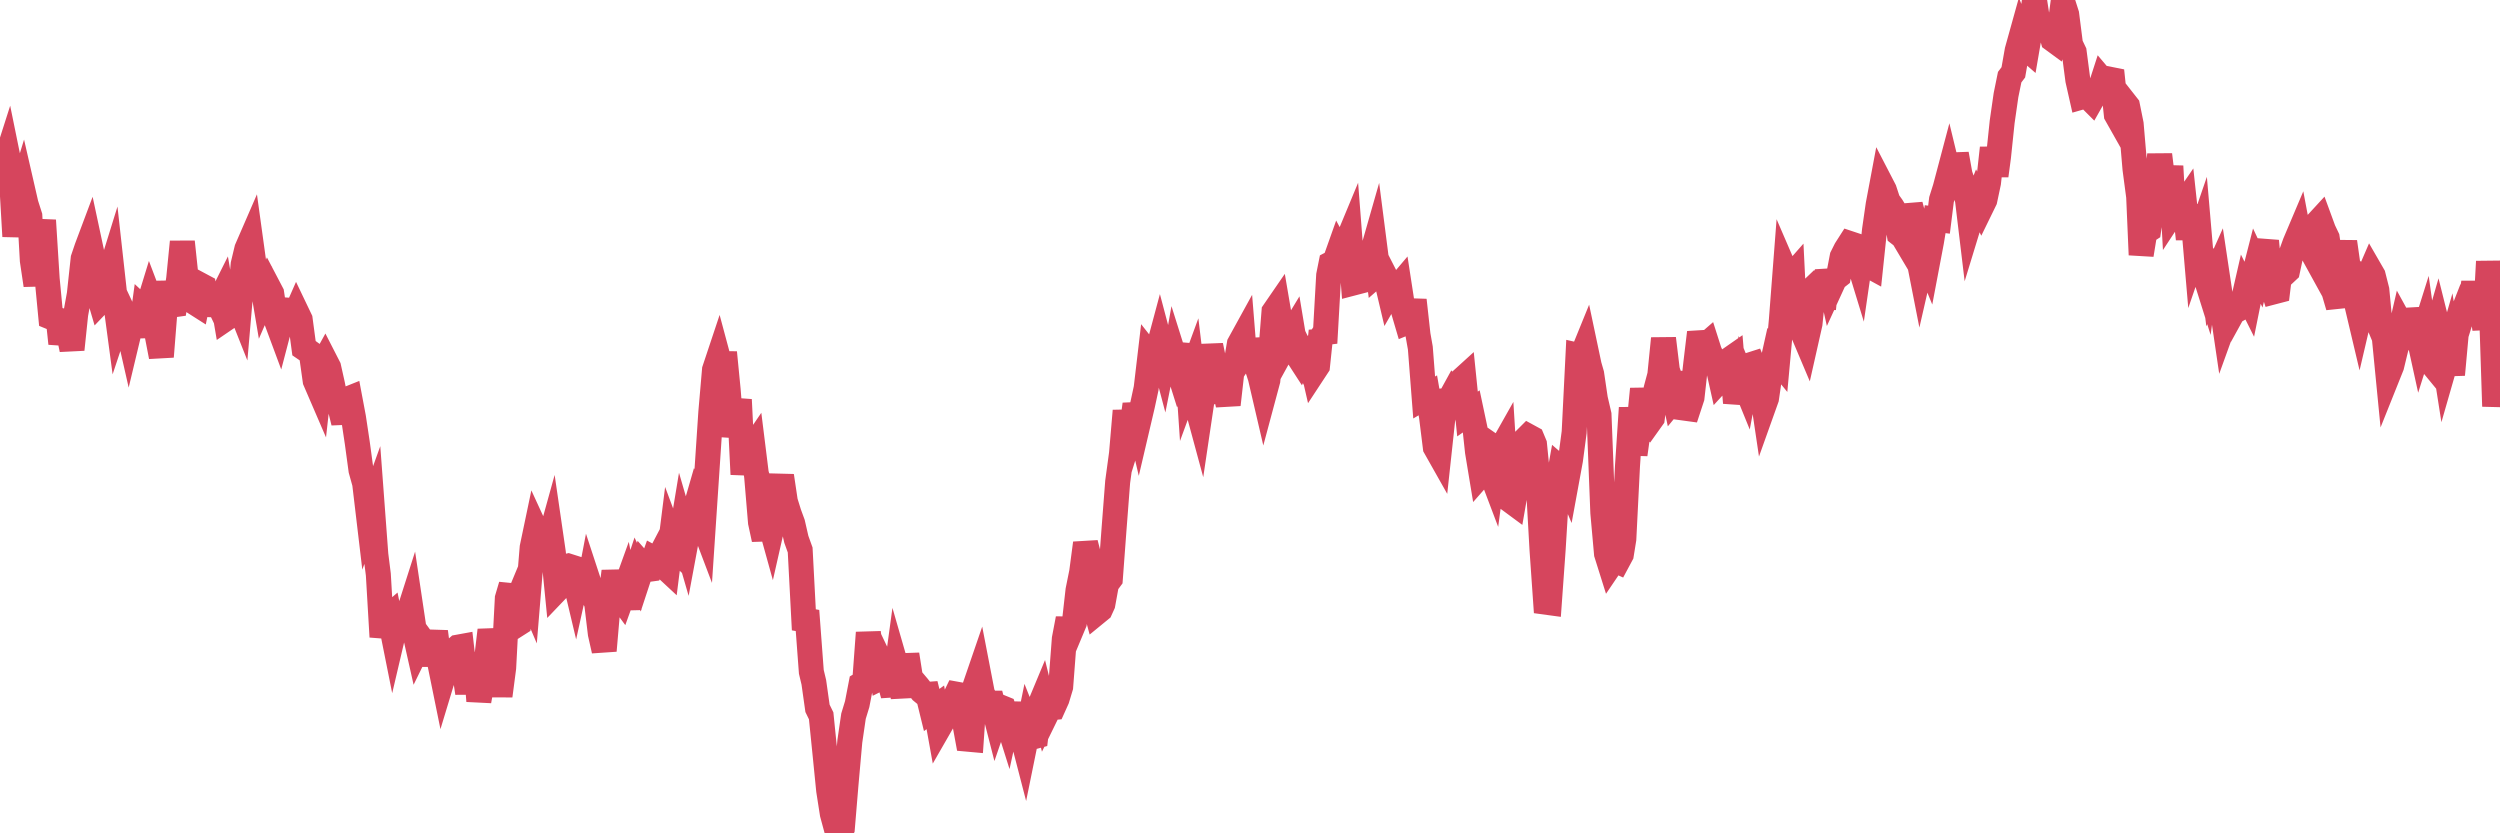 <?xml version="1.0"?><svg width="150px" height="50px" xmlns="http://www.w3.org/2000/svg" xmlns:xlink="http://www.w3.org/1999/xlink"> <polyline fill="none" stroke="#d6455d" stroke-width="1.5px" stroke-linecap="round" stroke-miterlimit="5" points="0.00,10.34 0.22,10.03 0.45,9.31 0.67,10.39 0.89,14.18 1.12,12.00 1.34,11.28 1.56,12.24 1.79,12.96 1.94,15.63 2.16,17.11 2.38,14.77 2.61,13.22 2.83,16.73 3.05,19.03 3.27,19.12 3.50,19.19 3.65,20.61 3.87,19.71 4.09,19.86 4.32,20.97 4.54,18.86 4.76,17.65 4.99,15.52 5.21,14.87 5.36,14.47 5.58,15.50 5.81,17.32 6.03,18.07 6.25,17.84 6.48,16.76 6.70,16.05 6.92,18.03 7.07,19.15 7.29,18.49 7.52,18.98 7.74,19.95 7.96,19.03 8.19,18.92 8.41,20.19 8.63,18.58 8.78,18.72 9.01,17.97 9.23,18.55 9.45,20.21 9.68,21.40 9.90,18.63 10.12,16.94 10.35,18.30 10.49,18.28 10.72,16.73 10.94,14.51 11.16,16.59 11.39,17.17 11.61,18.11 11.83,18.25 12.06,17.12 12.21,17.20 12.43,18.90 12.65,17.85 12.88,17.75 13.10,18.21 13.32,17.77 13.55,19.12 13.77,18.97 13.92,17.11 14.14,17.82 14.37,18.40 14.59,15.86 14.81,14.94 15.04,14.41 15.26,16.00 15.48,16.29 15.63,16.41 15.85,17.71 16.08,17.18 16.30,17.60 16.52,19.06 16.75,19.68 16.97,18.84 17.19,17.99 17.42,19.93 17.57,19.21 17.79,18.71 18.01,19.17 18.24,20.89 18.46,21.04 18.68,21.20 18.91,22.84 19.13,23.35 19.28,22.01 19.50,21.61 19.72,22.04 19.95,23.07 20.17,24.18 20.39,24.41 20.62,25.35 20.84,23.95 20.99,23.89 21.21,25.06 21.44,26.59 21.66,28.21 21.88,29.00 22.11,30.94 22.33,30.33 22.55,33.28 22.70,34.47 22.92,38.21 23.15,37.15 23.37,36.96 23.59,38.06 23.82,37.08 24.04,37.20 24.26,38.41 24.41,37.11 24.64,36.39 24.86,37.86 25.08,38.84 25.31,38.37 25.53,38.67 25.75,39.88 25.98,38.68 26.13,37.90 26.35,39.61 26.57,40.69 26.80,39.93 27.02,39.45 27.24,39.03 27.47,38.83 27.69,38.79 27.84,40.10 28.06,41.58 28.28,40.01 28.51,39.27 28.73,42.06 28.95,40.84 29.18,39.68 29.40,37.81 29.55,38.59 29.77,39.89 30.00,41.75 30.22,40.07 30.44,35.90 30.67,35.12 30.89,37.56 31.11,37.42 31.26,35.51 31.48,34.98 31.71,35.52 31.93,32.85 32.15,31.80 32.38,32.30 32.60,33.18 32.82,32.96 33.05,32.13 33.20,33.16 33.42,35.38 33.64,35.15 33.87,34.01 34.09,33.96 34.31,34.03 34.54,35.00 34.76,34.00 34.91,34.86 35.13,36.16 35.35,35.01 35.58,35.71 35.80,36.19 36.02,38.02 36.25,39.04 36.47,36.48 36.62,36.05 36.84,34.28 37.07,35.63 37.29,35.93 37.51,35.32 37.74,36.50 37.96,34.96 38.18,34.30 38.33,34.63 38.56,33.93 38.78,34.18 39.00,34.15 39.23,33.51 39.45,33.63 39.67,33.21 39.90,34.04 40.04,34.17 40.27,32.34 40.49,32.93 40.71,33.14 40.94,31.75 41.16,32.51 41.38,31.33 41.61,30.89 41.76,30.37 41.98,30.91 42.20,31.49 42.43,28.04 42.65,24.73 42.87,22.19 43.10,21.50 43.32,22.32 43.47,21.15 43.69,23.40 43.91,26.17 44.14,25.10 44.36,23.98 44.58,28.46 44.81,26.65 45.03,27.05 45.18,26.83 45.40,28.60 45.63,31.34 45.85,32.36 46.07,30.91 46.30,31.74 46.52,30.77 46.74,29.29 46.89,28.55 47.12,30.09 47.34,30.80 47.56,31.40 47.78,32.36 48.01,33.00 48.23,37.19 48.45,37.23 48.68,40.31 48.83,40.94 49.05,42.50 49.27,42.95 49.50,45.22 49.72,47.42 49.94,48.83 50.17,49.68 50.39,50.00 50.54,49.70 50.76,47.06 50.99,44.48 51.21,42.97 51.43,42.25 51.66,41.06 51.88,40.93 52.10,37.96 52.25,39.08 52.47,38.95 52.70,39.43 52.92,40.63 53.14,40.52 53.37,40.89 53.59,41.70 53.81,40.09 53.96,40.61 54.19,41.81 54.41,39.27 54.63,40.67 54.86,40.94 55.08,41.20 55.30,41.48 55.53,41.67 55.67,41.66 55.90,42.60 56.12,42.44 56.34,43.66 56.57,43.26 56.79,42.86 57.01,42.86 57.24,41.96 57.39,41.65 57.61,41.69 57.83,43.10 58.06,44.35 58.28,44.37 58.50,41.17 58.73,40.50 58.95,41.64 59.10,41.89 59.32,42.19 59.55,42.19 59.77,43.05 59.99,42.41 60.21,42.50 60.44,43.23 60.66,42.22 60.81,43.10 61.03,43.30 61.26,43.88 61.48,44.73 61.70,43.65 61.93,44.23 62.15,44.17 62.37,42.35 62.52,41.99 62.75,42.92 62.97,42.47 63.19,42.45 63.42,41.94 63.64,41.21 63.86,38.33 64.09,37.12 64.23,37.92 64.46,37.37 64.68,35.42 64.90,34.33 65.13,32.59 65.35,33.45 65.57,35.91 65.80,36.76 66.02,36.58 66.17,36.25 66.39,35.04 66.62,34.73 66.84,31.77 67.06,28.91 67.29,27.22 67.51,24.65 67.73,26.35 67.88,25.87 68.10,24.26 68.33,25.25 68.55,24.31 68.77,23.29 69.00,21.34 69.22,21.62 69.44,21.12 69.59,20.56 69.82,21.43 70.04,20.33 70.26,22.80 70.49,21.51 70.71,22.21 70.93,21.66 71.16,20.67 71.31,22.89 71.53,22.29 71.75,24.12 71.98,24.97 72.20,23.49 72.42,22.48 72.64,20.73 72.87,21.84 73.02,22.26 73.24,23.35 73.46,23.28 73.69,24.28 73.91,22.33 74.13,22.00 74.36,20.64 74.58,20.24 74.73,22.10 74.95,20.39 75.18,21.47 75.40,21.97 75.62,22.65 75.85,23.64 76.07,22.82 76.29,20.60 76.44,18.70 76.66,18.38 76.89,19.73 77.11,20.68 77.33,20.28 77.56,19.90 77.78,21.22 78.00,21.56 78.15,21.23 78.38,21.70 78.60,21.35 78.82,22.31 79.05,21.96 79.27,19.86 79.49,20.58 79.72,16.52 79.86,15.82 80.09,15.70 80.31,15.08 80.53,15.49 80.76,14.67 80.98,14.14 81.20,16.98 81.43,16.92 81.65,15.51 81.80,15.68 82.02,15.61 82.25,15.45 82.47,14.68 82.69,16.39 82.92,16.19 83.14,16.62 83.36,17.55 83.51,17.29 83.74,17.39 83.96,17.13 84.18,18.56 84.41,19.34 84.63,19.25 84.85,18.01 85.08,20.09 85.22,20.88 85.45,23.85 85.67,23.72 85.89,24.99 86.12,26.84 86.34,27.23 86.56,25.20 86.79,24.04 86.94,24.03 87.16,23.63 87.38,23.94 87.61,22.88 87.83,22.68 88.05,24.84 88.28,24.68 88.50,25.72 88.65,27.11 88.87,28.44 89.09,28.19 89.32,27.99 89.54,28.57 89.76,26.92 89.99,27.08 90.21,26.69 90.36,29.11 90.58,30.00 90.81,30.17 91.03,28.91 91.25,27.47 91.48,26.40 91.70,26.18 91.92,26.30 92.07,26.66 92.29,28.88 92.52,32.97 92.74,36.13 92.96,36.16 93.19,32.95 93.41,29.35 93.63,28.12 93.78,28.25 94.01,28.79 94.23,27.59 94.45,25.93 94.68,21.32 94.90,21.37 95.12,20.83 95.35,21.92 95.50,22.44 95.72,23.93 95.94,24.88 96.17,30.77 96.39,33.22 96.61,33.92 96.84,33.58 97.06,33.68 97.28,33.27 97.43,32.34 97.65,27.95 97.88,24.47 98.10,27.27 98.32,25.68 98.55,23.34 98.77,25.00 98.99,25.29 99.14,25.08 99.37,23.32 99.59,22.50 99.81,20.31 100.04,22.21 100.26,22.86 100.48,23.90 100.71,23.62 100.85,22.33 101.08,24.49 101.30,24.52 101.52,23.85 101.75,21.79 101.97,19.95 102.19,20.84 102.42,20.64 102.57,21.11 102.79,21.57 103.01,21.71 103.24,22.74 103.46,22.50 103.68,21.63 103.91,21.47 104.13,24.17 104.28,23.49 104.50,22.59 104.72,23.13 104.95,21.91 105.17,21.84 105.39,22.39 105.62,22.84 105.84,24.32 105.99,23.90 106.21,22.38 106.44,21.35 106.66,21.62 106.88,19.23 107.11,16.24 107.33,16.75 107.55,16.50 107.70,19.54 107.93,18.84 108.15,19.92 108.37,20.44 108.60,19.42 108.82,17.27 109.04,17.06 109.27,17.13 109.41,18.53 109.64,16.23 109.86,17.22 110.08,16.74 110.31,16.56 110.53,15.41 110.75,14.97 110.98,14.61 111.13,14.66 111.35,15.16 111.57,15.88 111.80,14.30 112.02,15.88 112.24,16.00 112.47,13.81 112.69,12.28 112.91,11.11 113.06,11.40 113.28,12.07 113.51,12.39 113.73,12.75 113.95,14.03 114.18,14.21 114.40,14.58 114.62,12.30 114.77,12.87 115.00,14.93 115.22,16.05 115.44,15.09 115.67,15.65 115.89,14.49 116.11,13.15 116.34,13.18 116.49,11.98 116.71,11.28 116.93,10.45 117.15,11.36 117.38,9.24 117.60,10.47 117.82,11.12 118.05,12.01 118.20,13.26 118.42,12.54 118.64,11.99 118.87,12.45 119.09,12.00 119.31,10.96 119.54,8.88 119.76,10.54 119.91,9.41 120.13,7.31 120.36,5.71 120.58,4.63 120.80,4.34 121.03,3.03 121.25,2.24 121.47,2.81 121.62,2.94 121.84,1.66 122.07,0.00 122.29,1.45 122.51,1.58 122.74,1.48 122.96,1.60 123.18,2.38 123.33,2.49 123.56,1.83 123.78,0.17 124.00,0.86 124.23,2.66 124.45,3.12 124.67,4.80 124.90,5.82 125.04,5.78 125.27,5.79 125.49,6.01 125.71,5.62 125.94,5.51 126.16,4.83 126.38,5.09 126.61,4.76 126.76,4.79 126.98,6.88 127.20,7.27 127.43,6.08 127.65,6.36 127.87,7.45 128.10,10.14 128.32,11.80 128.47,15.29 128.69,13.94 128.92,13.79 129.14,12.24 129.36,11.38 129.58,9.28 129.81,11.18 130.03,12.01 130.25,9.97 130.40,12.69 130.63,12.34 130.85,12.52 131.07,12.20 131.30,14.34 131.52,12.31 131.74,14.88 131.97,14.21 132.12,15.95 132.34,16.65 132.56,15.00 132.79,16.83 133.01,16.34 133.23,17.81 133.46,19.37 133.68,18.76 133.83,19.01 134.05,18.61 134.27,18.57 134.50,18.44 134.72,17.48 134.94,17.92 135.17,16.78 135.39,15.92 135.54,16.24 135.76,15.38 135.99,14.46 136.21,16.83 136.43,17.51 136.66,17.45 136.88,15.63 137.10,16.39 137.25,16.25 137.47,15.22 137.70,14.58 137.92,14.06 138.14,15.23 138.37,13.55 138.59,14.87 138.81,15.27 138.96,13.46 139.19,13.21 139.41,13.81 139.63,14.27 139.86,15.83 140.08,17.65 140.30,18.40 140.53,15.44 140.68,14.51 140.90,16.06 141.12,16.23 141.35,18.02 141.57,18.95 141.79,18.01 142.02,16.78 142.24,16.27 142.39,16.53 142.61,17.40 142.83,19.71 143.06,20.26 143.28,22.51 143.50,21.96 143.73,21.01 143.95,20.17 144.10,19.52 144.32,19.92 144.55,20.89 144.77,18.55 144.99,19.60 145.22,20.65 145.44,19.95 145.66,21.52 145.89,21.80 146.03,20.39 146.26,19.59 146.48,20.47 146.70,21.87 146.93,21.07 147.15,22.48 147.37,20.07 147.60,19.33 147.75,18.79 147.97,18.23 148.19,18.39 148.42,16.96 148.64,18.27 148.86,18.17 149.09,19.74 149.31,15.69 149.46,17.65 149.68,24.38 149.90,21.72 150.00,23.09 "/></svg>